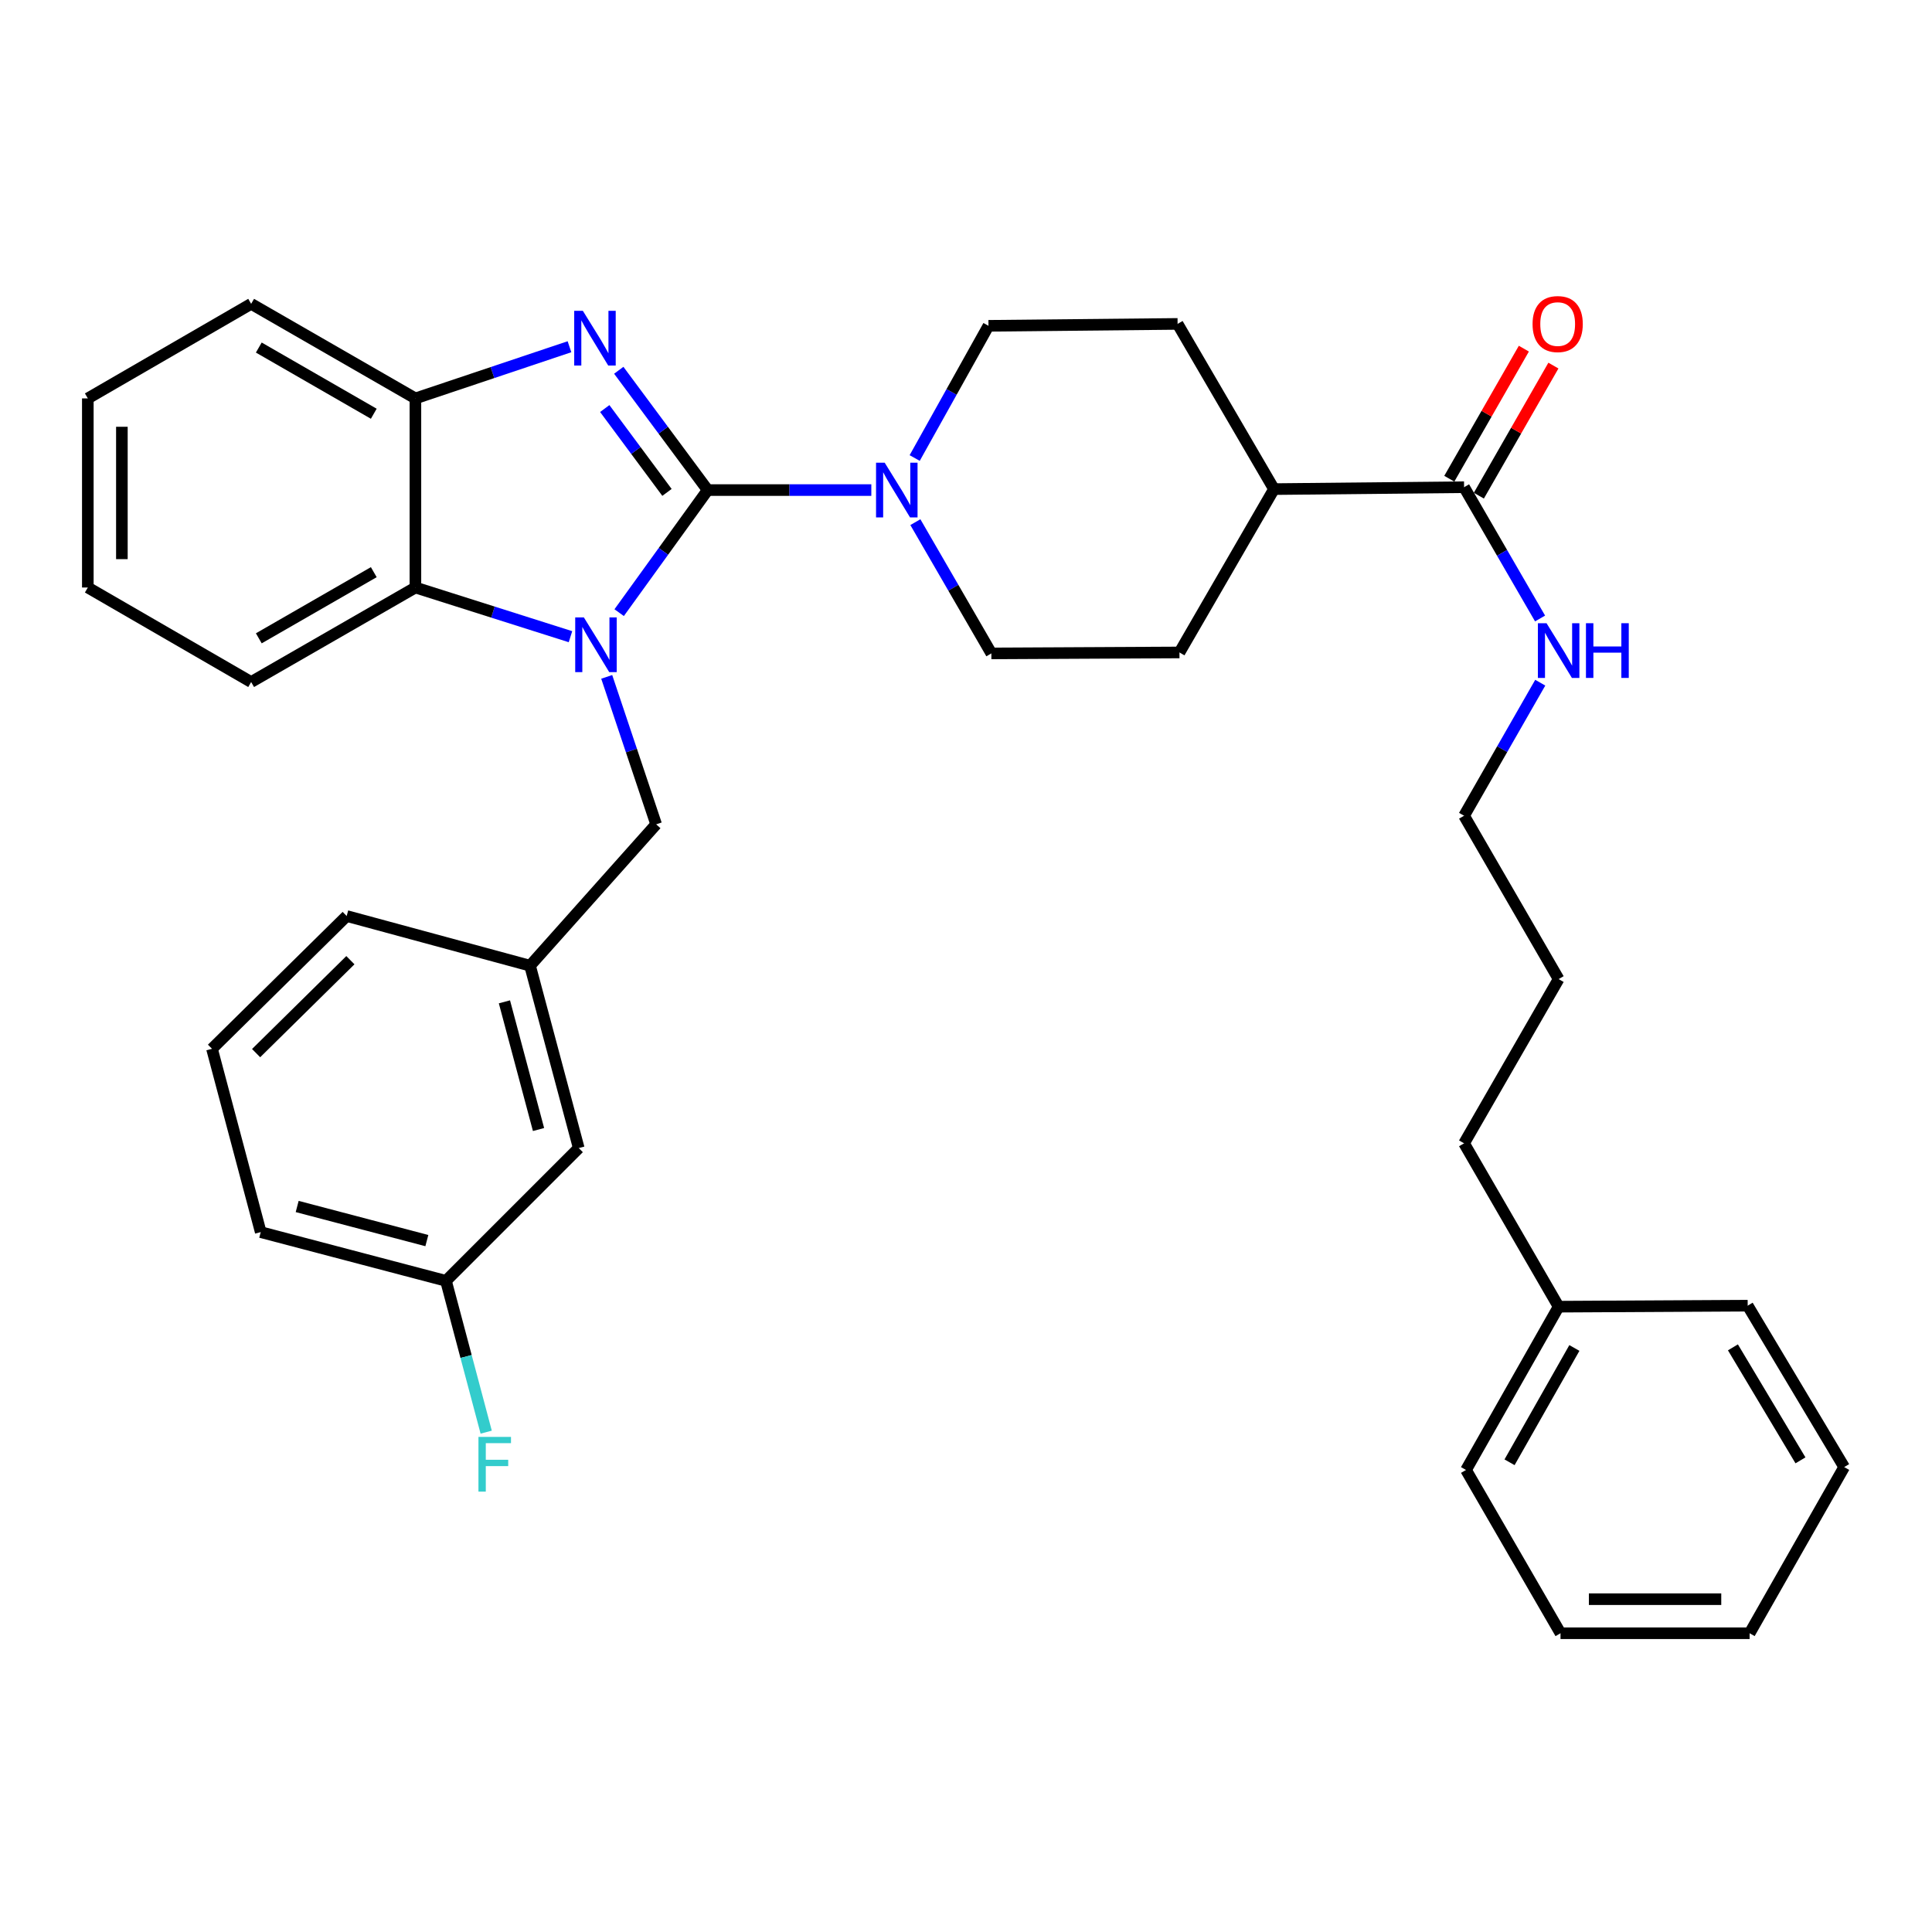 <?xml version='1.0' encoding='iso-8859-1'?>
<svg version='1.1' baseProfile='full'
              xmlns='http://www.w3.org/2000/svg'
                      xmlns:rdkit='http://www.rdkit.org/xml'
                      xmlns:xlink='http://www.w3.org/1999/xlink'
                  xml:space='preserve'
width='1000px' height='1000px' viewBox='0 0 1000 1000'>
<!-- END OF HEADER -->
<rect style='opacity:1.0;fill:#FFFFFF;stroke:none' width='1000' height='1000' x='0' y='0'> </rect>
<path class='bond-0' d='M 366.289,253.662 L 343.383,285.384' style='fill:none;fill-rule:evenodd;stroke:#000000;stroke-width:6px;stroke-linecap:butt;stroke-linejoin:miter;stroke-opacity:1' />
<path class='bond-0' d='M 343.383,285.384 L 320.477,317.106' style='fill:none;fill-rule:evenodd;stroke:#0000FF;stroke-width:6px;stroke-linecap:butt;stroke-linejoin:miter;stroke-opacity:1' />
<path class='bond-1' d='M 366.289,253.662 L 343.281,222.658' style='fill:none;fill-rule:evenodd;stroke:#000000;stroke-width:6px;stroke-linecap:butt;stroke-linejoin:miter;stroke-opacity:1' />
<path class='bond-1' d='M 343.281,222.658 L 320.274,191.655' style='fill:none;fill-rule:evenodd;stroke:#0000FF;stroke-width:6px;stroke-linecap:butt;stroke-linejoin:miter;stroke-opacity:1' />
<path class='bond-1' d='M 345.228,254.867 L 329.123,233.165' style='fill:none;fill-rule:evenodd;stroke:#000000;stroke-width:6px;stroke-linecap:butt;stroke-linejoin:miter;stroke-opacity:1' />
<path class='bond-1' d='M 329.123,233.165 L 313.018,211.462' style='fill:none;fill-rule:evenodd;stroke:#0000FF;stroke-width:6px;stroke-linecap:butt;stroke-linejoin:miter;stroke-opacity:1' />
<path class='bond-2' d='M 366.289,253.662 L 408.641,253.662' style='fill:none;fill-rule:evenodd;stroke:#000000;stroke-width:6px;stroke-linecap:butt;stroke-linejoin:miter;stroke-opacity:1' />
<path class='bond-2' d='M 408.641,253.662 L 450.993,253.662' style='fill:none;fill-rule:evenodd;stroke:#0000FF;stroke-width:6px;stroke-linecap:butt;stroke-linejoin:miter;stroke-opacity:1' />
<path class='bond-3' d='M 295.278,329.552 L 255.147,316.824' style='fill:none;fill-rule:evenodd;stroke:#0000FF;stroke-width:6px;stroke-linecap:butt;stroke-linejoin:miter;stroke-opacity:1' />
<path class='bond-3' d='M 255.147,316.824 L 215.015,304.096' style='fill:none;fill-rule:evenodd;stroke:#000000;stroke-width:6px;stroke-linecap:butt;stroke-linejoin:miter;stroke-opacity:1' />
<path class='bond-5' d='M 314.036,350.346 L 326.827,388.508' style='fill:none;fill-rule:evenodd;stroke:#0000FF;stroke-width:6px;stroke-linecap:butt;stroke-linejoin:miter;stroke-opacity:1' />
<path class='bond-5' d='M 326.827,388.508 L 339.617,426.67' style='fill:none;fill-rule:evenodd;stroke:#000000;stroke-width:6px;stroke-linecap:butt;stroke-linejoin:miter;stroke-opacity:1' />
<path class='bond-4' d='M 294.759,179.471 L 254.887,192.843' style='fill:none;fill-rule:evenodd;stroke:#0000FF;stroke-width:6px;stroke-linecap:butt;stroke-linejoin:miter;stroke-opacity:1' />
<path class='bond-4' d='M 254.887,192.843 L 215.015,206.215' style='fill:none;fill-rule:evenodd;stroke:#000000;stroke-width:6px;stroke-linecap:butt;stroke-linejoin:miter;stroke-opacity:1' />
<path class='bond-7' d='M 473.442,237.067 L 492.539,202.854' style='fill:none;fill-rule:evenodd;stroke:#0000FF;stroke-width:6px;stroke-linecap:butt;stroke-linejoin:miter;stroke-opacity:1' />
<path class='bond-7' d='M 492.539,202.854 L 511.636,168.641' style='fill:none;fill-rule:evenodd;stroke:#000000;stroke-width:6px;stroke-linecap:butt;stroke-linejoin:miter;stroke-opacity:1' />
<path class='bond-8' d='M 473.792,270.264 L 493.459,304.233' style='fill:none;fill-rule:evenodd;stroke:#0000FF;stroke-width:6px;stroke-linecap:butt;stroke-linejoin:miter;stroke-opacity:1' />
<path class='bond-8' d='M 493.459,304.233 L 513.125,338.202' style='fill:none;fill-rule:evenodd;stroke:#000000;stroke-width:6px;stroke-linecap:butt;stroke-linejoin:miter;stroke-opacity:1' />
<path class='bond-18' d='M 215.015,304.096 L 129.995,353.012' style='fill:none;fill-rule:evenodd;stroke:#000000;stroke-width:6px;stroke-linecap:butt;stroke-linejoin:miter;stroke-opacity:1' />
<path class='bond-18' d='M 193.47,296.151 L 133.956,330.393' style='fill:none;fill-rule:evenodd;stroke:#000000;stroke-width:6px;stroke-linecap:butt;stroke-linejoin:miter;stroke-opacity:1' />
<path class='bond-34' d='M 215.015,304.096 L 215.015,206.215' style='fill:none;fill-rule:evenodd;stroke:#000000;stroke-width:6px;stroke-linecap:butt;stroke-linejoin:miter;stroke-opacity:1' />
<path class='bond-19' d='M 215.015,206.215 L 129.995,157.269' style='fill:none;fill-rule:evenodd;stroke:#000000;stroke-width:6px;stroke-linecap:butt;stroke-linejoin:miter;stroke-opacity:1' />
<path class='bond-19' d='M 193.466,214.153 L 133.952,179.891' style='fill:none;fill-rule:evenodd;stroke:#000000;stroke-width:6px;stroke-linecap:butt;stroke-linejoin:miter;stroke-opacity:1' />
<path class='bond-11' d='M 339.617,426.67 L 274.343,499.839' style='fill:none;fill-rule:evenodd;stroke:#000000;stroke-width:6px;stroke-linecap:butt;stroke-linejoin:miter;stroke-opacity:1' />
<path class='bond-6' d='M 757.804,252.173 L 659.423,253.162' style='fill:none;fill-rule:evenodd;stroke:#000000;stroke-width:6px;stroke-linecap:butt;stroke-linejoin:miter;stroke-opacity:1' />
<path class='bond-10' d='M 765.452,256.557 L 784.747,222.894' style='fill:none;fill-rule:evenodd;stroke:#000000;stroke-width:6px;stroke-linecap:butt;stroke-linejoin:miter;stroke-opacity:1' />
<path class='bond-10' d='M 784.747,222.894 L 804.042,189.231' style='fill:none;fill-rule:evenodd;stroke:#FF0000;stroke-width:6px;stroke-linecap:butt;stroke-linejoin:miter;stroke-opacity:1' />
<path class='bond-10' d='M 750.155,247.789 L 769.45,214.126' style='fill:none;fill-rule:evenodd;stroke:#000000;stroke-width:6px;stroke-linecap:butt;stroke-linejoin:miter;stroke-opacity:1' />
<path class='bond-10' d='M 769.45,214.126 L 788.745,180.464' style='fill:none;fill-rule:evenodd;stroke:#FF0000;stroke-width:6px;stroke-linecap:butt;stroke-linejoin:miter;stroke-opacity:1' />
<path class='bond-14' d='M 757.804,252.173 L 777.471,286.152' style='fill:none;fill-rule:evenodd;stroke:#000000;stroke-width:6px;stroke-linecap:butt;stroke-linejoin:miter;stroke-opacity:1' />
<path class='bond-14' d='M 777.471,286.152 L 797.139,320.13' style='fill:none;fill-rule:evenodd;stroke:#0000FF;stroke-width:6px;stroke-linecap:butt;stroke-linejoin:miter;stroke-opacity:1' />
<path class='bond-12' d='M 511.636,168.641 L 609.518,167.652' style='fill:none;fill-rule:evenodd;stroke:#000000;stroke-width:6px;stroke-linecap:butt;stroke-linejoin:miter;stroke-opacity:1' />
<path class='bond-13' d='M 513.125,338.202 L 610.487,337.712' style='fill:none;fill-rule:evenodd;stroke:#000000;stroke-width:6px;stroke-linecap:butt;stroke-linejoin:miter;stroke-opacity:1' />
<path class='bond-9' d='M 659.423,253.162 L 610.487,337.712' style='fill:none;fill-rule:evenodd;stroke:#000000;stroke-width:6px;stroke-linecap:butt;stroke-linejoin:miter;stroke-opacity:1' />
<path class='bond-35' d='M 659.423,253.162 L 609.518,167.652' style='fill:none;fill-rule:evenodd;stroke:#000000;stroke-width:6px;stroke-linecap:butt;stroke-linejoin:miter;stroke-opacity:1' />
<path class='bond-15' d='M 274.343,499.839 L 299.556,594.243' style='fill:none;fill-rule:evenodd;stroke:#000000;stroke-width:6px;stroke-linecap:butt;stroke-linejoin:miter;stroke-opacity:1' />
<path class='bond-15' d='M 261.091,518.549 L 278.74,584.631' style='fill:none;fill-rule:evenodd;stroke:#000000;stroke-width:6px;stroke-linecap:butt;stroke-linejoin:miter;stroke-opacity:1' />
<path class='bond-22' d='M 274.343,499.839 L 179.44,474.127' style='fill:none;fill-rule:evenodd;stroke:#000000;stroke-width:6px;stroke-linecap:butt;stroke-linejoin:miter;stroke-opacity:1' />
<path class='bond-23' d='M 797.232,353.356 L 777.518,387.789' style='fill:none;fill-rule:evenodd;stroke:#0000FF;stroke-width:6px;stroke-linecap:butt;stroke-linejoin:miter;stroke-opacity:1' />
<path class='bond-23' d='M 777.518,387.789 L 757.804,422.223' style='fill:none;fill-rule:evenodd;stroke:#000000;stroke-width:6px;stroke-linecap:butt;stroke-linejoin:miter;stroke-opacity:1' />
<path class='bond-16' d='M 299.556,594.243 L 230.834,662.964' style='fill:none;fill-rule:evenodd;stroke:#000000;stroke-width:6px;stroke-linecap:butt;stroke-linejoin:miter;stroke-opacity:1' />
<path class='bond-17' d='M 230.834,662.964 L 241.242,702.123' style='fill:none;fill-rule:evenodd;stroke:#000000;stroke-width:6px;stroke-linecap:butt;stroke-linejoin:miter;stroke-opacity:1' />
<path class='bond-17' d='M 241.242,702.123 L 251.65,741.281' style='fill:none;fill-rule:evenodd;stroke:#33CCCC;stroke-width:6px;stroke-linecap:butt;stroke-linejoin:miter;stroke-opacity:1' />
<path class='bond-37' d='M 230.834,662.964 L 134.951,637.742' style='fill:none;fill-rule:evenodd;stroke:#000000;stroke-width:6px;stroke-linecap:butt;stroke-linejoin:miter;stroke-opacity:1' />
<path class='bond-37' d='M 220.937,642.13 L 153.819,624.475' style='fill:none;fill-rule:evenodd;stroke:#000000;stroke-width:6px;stroke-linecap:butt;stroke-linejoin:miter;stroke-opacity:1' />
<path class='bond-29' d='M 129.995,353.012 L 45.455,304.096' style='fill:none;fill-rule:evenodd;stroke:#000000;stroke-width:6px;stroke-linecap:butt;stroke-linejoin:miter;stroke-opacity:1' />
<path class='bond-30' d='M 129.995,157.269 L 45.455,206.215' style='fill:none;fill-rule:evenodd;stroke:#000000;stroke-width:6px;stroke-linecap:butt;stroke-linejoin:miter;stroke-opacity:1' />
<path class='bond-20' d='M 806.749,676.334 L 757.804,591.784' style='fill:none;fill-rule:evenodd;stroke:#000000;stroke-width:6px;stroke-linecap:butt;stroke-linejoin:miter;stroke-opacity:1' />
<path class='bond-26' d='M 806.749,676.334 L 758.813,760.855' style='fill:none;fill-rule:evenodd;stroke:#000000;stroke-width:6px;stroke-linecap:butt;stroke-linejoin:miter;stroke-opacity:1' />
<path class='bond-26' d='M 814.895,697.71 L 781.339,756.875' style='fill:none;fill-rule:evenodd;stroke:#000000;stroke-width:6px;stroke-linecap:butt;stroke-linejoin:miter;stroke-opacity:1' />
<path class='bond-27' d='M 806.749,676.334 L 904.601,675.805' style='fill:none;fill-rule:evenodd;stroke:#000000;stroke-width:6px;stroke-linecap:butt;stroke-linejoin:miter;stroke-opacity:1' />
<path class='bond-21' d='M 109.729,542.848 L 179.44,474.127' style='fill:none;fill-rule:evenodd;stroke:#000000;stroke-width:6px;stroke-linecap:butt;stroke-linejoin:miter;stroke-opacity:1' />
<path class='bond-21' d='M 132.563,545.096 L 181.361,496.991' style='fill:none;fill-rule:evenodd;stroke:#000000;stroke-width:6px;stroke-linecap:butt;stroke-linejoin:miter;stroke-opacity:1' />
<path class='bond-24' d='M 109.729,542.848 L 134.951,637.742' style='fill:none;fill-rule:evenodd;stroke:#000000;stroke-width:6px;stroke-linecap:butt;stroke-linejoin:miter;stroke-opacity:1' />
<path class='bond-28' d='M 757.804,422.223 L 806.749,506.774' style='fill:none;fill-rule:evenodd;stroke:#000000;stroke-width:6px;stroke-linecap:butt;stroke-linejoin:miter;stroke-opacity:1' />
<path class='bond-25' d='M 757.804,591.784 L 806.749,506.774' style='fill:none;fill-rule:evenodd;stroke:#000000;stroke-width:6px;stroke-linecap:butt;stroke-linejoin:miter;stroke-opacity:1' />
<path class='bond-32' d='M 758.813,760.855 L 807.719,845.366' style='fill:none;fill-rule:evenodd;stroke:#000000;stroke-width:6px;stroke-linecap:butt;stroke-linejoin:miter;stroke-opacity:1' />
<path class='bond-31' d='M 904.601,675.805 L 954.545,759.356' style='fill:none;fill-rule:evenodd;stroke:#000000;stroke-width:6px;stroke-linecap:butt;stroke-linejoin:miter;stroke-opacity:1' />
<path class='bond-31' d='M 896.959,697.384 L 931.921,755.87' style='fill:none;fill-rule:evenodd;stroke:#000000;stroke-width:6px;stroke-linecap:butt;stroke-linejoin:miter;stroke-opacity:1' />
<path class='bond-36' d='M 45.455,304.096 L 45.455,206.215' style='fill:none;fill-rule:evenodd;stroke:#000000;stroke-width:6px;stroke-linecap:butt;stroke-linejoin:miter;stroke-opacity:1' />
<path class='bond-36' d='M 63.086,289.414 L 63.086,220.897' style='fill:none;fill-rule:evenodd;stroke:#000000;stroke-width:6px;stroke-linecap:butt;stroke-linejoin:miter;stroke-opacity:1' />
<path class='bond-33' d='M 954.545,759.356 L 905.6,845.366' style='fill:none;fill-rule:evenodd;stroke:#000000;stroke-width:6px;stroke-linecap:butt;stroke-linejoin:miter;stroke-opacity:1' />
<path class='bond-38' d='M 807.719,845.366 L 905.6,845.366' style='fill:none;fill-rule:evenodd;stroke:#000000;stroke-width:6px;stroke-linecap:butt;stroke-linejoin:miter;stroke-opacity:1' />
<path class='bond-38' d='M 822.401,827.735 L 890.918,827.735' style='fill:none;fill-rule:evenodd;stroke:#000000;stroke-width:6px;stroke-linecap:butt;stroke-linejoin:miter;stroke-opacity:1' />
<path  class='atom-1' d='M 302.209 319.576
L 311.489 334.576
Q 312.409 336.056, 313.889 338.736
Q 315.369 341.416, 315.449 341.576
L 315.449 319.576
L 319.209 319.576
L 319.209 347.896
L 315.329 347.896
L 305.369 331.496
Q 304.209 329.576, 302.969 327.376
Q 301.769 325.176, 301.409 324.496
L 301.409 347.896
L 297.729 347.896
L 297.729 319.576
L 302.209 319.576
' fill='#0000FF'/>
<path  class='atom-2' d='M 301.69 160.887
L 310.97 175.887
Q 311.89 177.367, 313.37 180.047
Q 314.85 182.727, 314.93 182.887
L 314.93 160.887
L 318.69 160.887
L 318.69 189.207
L 314.81 189.207
L 304.85 172.807
Q 303.69 170.887, 302.45 168.687
Q 301.25 166.487, 300.89 165.807
L 300.89 189.207
L 297.21 189.207
L 297.21 160.887
L 301.69 160.887
' fill='#0000FF'/>
<path  class='atom-3' d='M 457.92 239.502
L 467.2 254.502
Q 468.12 255.982, 469.6 258.662
Q 471.08 261.342, 471.16 261.502
L 471.16 239.502
L 474.92 239.502
L 474.92 267.822
L 471.04 267.822
L 461.08 251.422
Q 459.92 249.502, 458.68 247.302
Q 457.48 245.102, 457.12 244.422
L 457.12 267.822
L 453.44 267.822
L 453.44 239.502
L 457.92 239.502
' fill='#0000FF'/>
<path  class='atom-11' d='M 793.25 167.732
Q 793.25 160.932, 796.61 157.132
Q 799.97 153.332, 806.25 153.332
Q 812.53 153.332, 815.89 157.132
Q 819.25 160.932, 819.25 167.732
Q 819.25 174.612, 815.85 178.532
Q 812.45 182.412, 806.25 182.412
Q 800.01 182.412, 796.61 178.532
Q 793.25 174.652, 793.25 167.732
M 806.25 179.212
Q 810.57 179.212, 812.89 176.332
Q 815.25 173.412, 815.25 167.732
Q 815.25 162.172, 812.89 159.372
Q 810.57 156.532, 806.25 156.532
Q 801.93 156.532, 799.57 159.332
Q 797.25 162.132, 797.25 167.732
Q 797.25 173.452, 799.57 176.332
Q 801.93 179.212, 806.25 179.212
' fill='#FF0000'/>
<path  class='atom-15' d='M 800.489 322.573
L 809.769 337.573
Q 810.689 339.053, 812.169 341.733
Q 813.649 344.413, 813.729 344.573
L 813.729 322.573
L 817.489 322.573
L 817.489 350.893
L 813.609 350.893
L 803.649 334.493
Q 802.489 332.573, 801.249 330.373
Q 800.049 328.173, 799.689 327.493
L 799.689 350.893
L 796.009 350.893
L 796.009 322.573
L 800.489 322.573
' fill='#0000FF'/>
<path  class='atom-15' d='M 820.889 322.573
L 824.729 322.573
L 824.729 334.613
L 839.209 334.613
L 839.209 322.573
L 843.049 322.573
L 843.049 350.893
L 839.209 350.893
L 839.209 337.813
L 824.729 337.813
L 824.729 350.893
L 820.889 350.893
L 820.889 322.573
' fill='#0000FF'/>
<path  class='atom-18' d='M 247.646 743.737
L 264.486 743.737
L 264.486 746.977
L 251.446 746.977
L 251.446 755.577
L 263.046 755.577
L 263.046 758.857
L 251.446 758.857
L 251.446 772.057
L 247.646 772.057
L 247.646 743.737
' fill='#33CCCC'/>
</svg>
